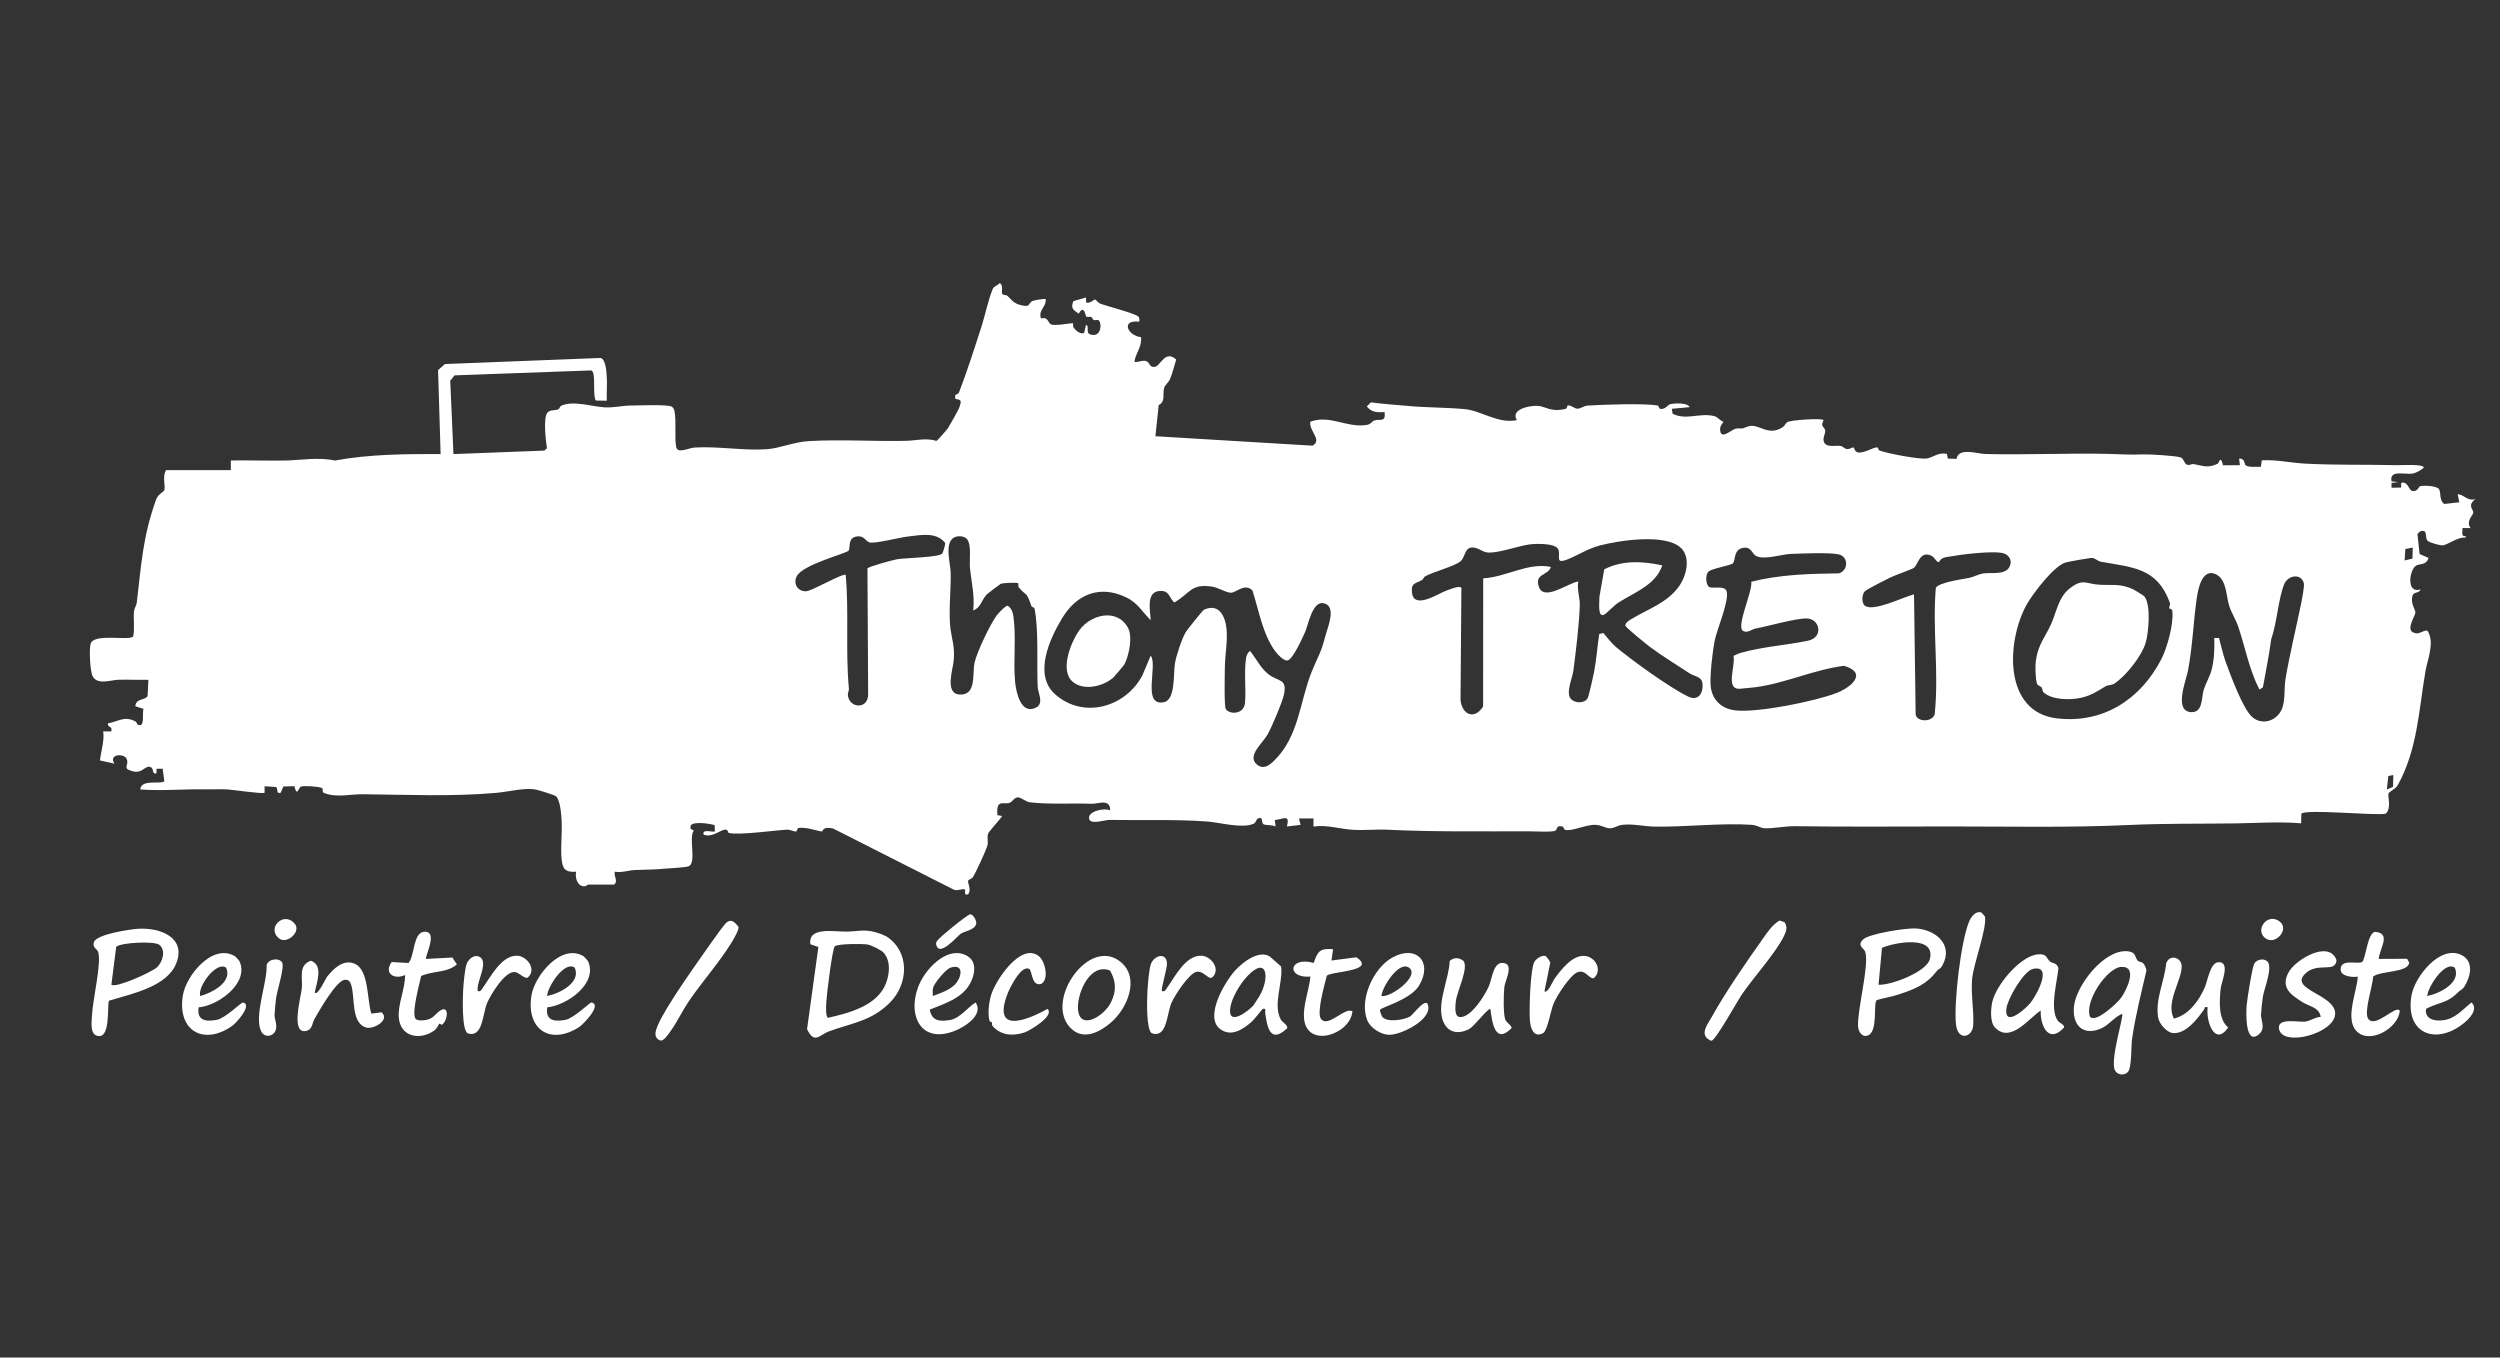 <?xml version="1.0" encoding="UTF-8"?>
<svg xmlns="http://www.w3.org/2000/svg" id="Calque_1" data-name="Calque 1" viewBox="0 0 596.09 323.68">
  <rect x="0" y="0" width="596.09" height="323.68" fill="#333333" stroke="none"/>
  <defs>
    <style>
      .cls-1 {
        fill: #fff;
      }
    </style>
  </defs>
  <path class="cls-1" d="M55.04,112.1v-2.31c4.29-.07,8.61.09,12.9.02,3.8-.07,7.95-.87,11.9,0,8.29-1.53,16.79-1.56,25.22-1.55l-.61-20.02,1.65-1.44,37.08-1.45c1.15.21,1.37,2.86,1.46,3.92.18,2.08-.01,4.2.03,6.28l-2.61-.05c-.86-1.4.16-6.77-1.09-7.18l-32.58,1.18-1.04,1.28.77,17.49,21.68-.83.61-.57c-.29-1.77-.88-7.1.05-8.39.63-.87,1.68-.51,2.59-.87.4-.16.43-.71.76-.86,2.81-1.32,7.34.19,10.27.37,2.23.14,4.19-.4,6.16-.42,1.73-.02,8.83-.28,9.83.21.47.23.67.68.76,1.17.47,2.55-.04,5.99.39,8.45.31,1.77,2.9.27,4.41.18,5.59-.34,12.12.82,17.32.39,3.16-.26,6.29-1.72,9.99-1.93,7.66-.43,15.63.11,23.1-.06,2.34-.05,4.78-.76,7.24.02.2-.05,2.5-2.66,2.75-3.04.39-.59,2.56-4.48,2.72-4.97.49-1.48.52-1.77-.68-1.95-.57-.08-.24-.51-.3-.96.04-.16.73-.2.9-.65,1.94-5.09,3.69-10.53,5.37-15.77.91-2.84,1.54-6.13,2.66-8.88.28-.69,1.21-.84,1.65-1.42,1.03.53.3,2.17.63,2.64.14.2.93.16,1.21.41.98.87,1.37,1.7,2.96,2.15,2.71.76,1.93-.36,2.97-.89.44-.22,3.01-.65,3.2-.47.23,1.86-1.8,2.5-1.13,4.6,1.69-.43,1.71.99,2.29,1.36.9.58,5.19-.38,5.38-.19.06.05-.12.67.12,1.01.46.65,1.72,1.77,2.53,1.24l.43-1.87c.9.18-.17,1.87,1.01,2.26,2.68.9,2.82-2.76,2-3.37-.25-.18-.91.07-1.17-.07-.35-.19-.26-.53-.62-.72-.25-.14-.9.11-1.16-.09-.2-.16-.5-3.04-1.79-.7-1.29-.85-2.01-1.32-1.26-2.99l2.99-.86v1.15c.81.44,1.89-.68,2.13-.67s.74.77,1.24.97c1.4.57,8.64,2.4,9.16,3.15.27.39.18.74.18,1.17-4.52-.55-2.79,3.36.41,3.69.27,2.37-1.39,3.9-1.56,5.92.95.1,1.76-.47,2.71-.24,1,.24.73,1.55,2.08,1.41,1.45-.15,2.46-4.2,5.15-1.76-.49,1.56-.82,3.12-1.46,4.64-.35.83-1.17,1.39-1.39,2.08-.47,1.5.4,3.29-1.32,4.14l-.78,7.43,37.44,2.25c2.48-1.32-.92-3.56-.5-5.71,4.7-1.72,8.47,1.45,13.3.79,1.26-.17,1.3-.88,1.98-1.09,1.37-.43,2.74.55,2.42-2-1.67.12-3.16.08-4.23-1.35l.97-.97c2.79.39,5.61.55,8.41.82,4.65.45,9.2.37,13.85.78,4.06.36,8.08,3.58,12.55,2.64-1.6-2.61,3.02-3.47,4.83-3.41,2.05.07,3.15,1.62,6.84.71.31-.08.25-.75.49-.79.82-.12,1.48.74,2.26.76s1.56-.67,2.36-.73c3.09-.23,14.23-.61,16.82,0,.34.08.12.82.83.8,1.2-.02,1.39-1.01,2.33-1.19s3.94-.34,4.42.76l-4.23.39.17,1.17c3.22,1.64,6.4-.26,9.85.55,1.09.26,1.36,1.13,2.29,1.36-.33.62-.79.89-.8,1.72-.04,2.96,2.81.05,3.76-.07,1.69-.21.87.28,2.74-.47,2.68-1.06,4.77,2.54,8.45.1.49-.33.63-.95,1.12-1.21.91-.48,8.14-.98,8.6-.46.04.05-.43.73-.32,1.24.09.39.64.74.7,1.27.07.68-.49,1.45-.4,2.27.23,1.98,2.73,1.19,4.03,1.38.59.09,1.03.71,1.57.76.59.05,1.17-.42,1.49-.4.35.02.2,1.06,1.18,1.2,1.51.2,3.66-1.32,4.56-1.2.22.03.19.6.55.74,1.7.67,9.65,2.2,11.34,1.88,1.5-.29,2.67-1.51,4.69-1.09l.23,1.13,2.07.07c.53-2.83,4.83-1.21,6.94-1.16,9.62.23,19.26-.23,28.89-.04,3.33.07,5.43.27,8.75.13,1.42-.06,7.69.32,8.87.72.7.24.82,1.39,1.42,1.69.62.32,1.2-.19,1.68-.1,2.22.38,3.35,1.07,5.76-.11.31-.15.6-2.23,1.24.4l4.02-.03-.19-1.54c1.41-.17,1.23,1.33,1.57,1.57.77.57,2.65.29,3.62.36l.22-1.55c3.46-.2,6.91.61,10.34.79,7.29.39,14.71.19,21.95.37,1.01.02,6.35-.33,6.34.58-.62.59-1.68,1.18-2.5,1.38-1.81.43-5.8-1.05-5.2,1.89l1.55.19-1.55.19v1.15s2.29-.04,2.29-.04l.02-1.11c1.52-.52,1.8,1.66,2.56,1.89,1.25.37,1.7-1.06,1.94-1.11.92-.2,4.05-.13,4.55.76.45.8,0,2.71,1.23,3.48l3.57-.4-.39-1.92c1.65.09,2.25,1.73,4.23,1.15-2.04,1.59-.47,2.37-.51,3.26-.02.57-1.84,2.01-.65,3.65h-1.92c.05.9-.43,2.1.77,1.93v.38c-1.58-.38-4.47,1.77-5.49,1.82-.65.03-3.21-.65-3.63-1.14-.72-.85.22-2.87-1.8-2.17l-.59.59.51,4.78,2.13.93c-.5,1.81-2.12,1.32-2.96,1.84-1.63,1-2.42,6.77,1.05,5.67-.2.92-1.59.57-1.87,1.39-.65,1.89.68,3.41.65,4.11-.04.94-2.59,4.43-.11,4.89.85.52,2.64-1.09,3.07-.4,1.68,2.7-.1,6.81-.55,9.46-1.59,9.25-1.91,18.78-6.62,27.23-.53.94-2.08,1.54-2.22,2.03-.19.68.79,3.5-.66,4.77-2.54.52-19.34-1.21-20.1.03l-.05,2.26c-5.24-.43-10.35-.06-15.6.02-8.59.12-16.56-.02-25.37.38-14.27.66-28.35.35-42.74.35-12.26,0-24.78.11-36.92-.06-2.56-.03-5.27.58-7.31.49-1-.04-1.78-.74-3.07-.82-7.17-.49-15.66.54-23.12.43-2.46-.04-5.1-.72-7.7-.43-1.26.14-1.95.87-3.04.83s-1.92-.79-3.47-.83c-2.24-.06-5.95,1.74-7.2,1.16-.29-.13-.3-.66-.57-.74-1.51-.43-1.23.67-1.65.94-.7.45-4.75.2-5.97.2-11.12-.03-23.06.15-33.87-.38-2.99-.15-5.59.17-8.48.01-3.07-.17-6.2-1.26-9.41-.78v-1.93s-3.46,0-3.46,0l.38,1.53-3.26.39c.81-3.07-.86-1.73-2.89-1.54l.19,1.54c-.75-.45-2.4-.22-2.91-.56-.56-.38.07-1.91-1.31-1.36-.37.15-.45,1.02-1.05,1.28-2.72,1.16-8.01-.3-10.86-.53-7.39-.59-15.86-.26-23.49-.4-1-.02-4.41,1.17-4.81-.17-.58-1.94,3.7-2.75,5-2.11,0-2.92-2.87-1.51-4.38-1.57-4.55-.18-10.34.19-14.67-.34-1.33-.16-2.18-1.27-3.05-1.18-.8.07-1.21,1.02-1.85,1.28-1.38.55-3.3-1.09-2.95,2.95l1.13.21c-.53.91-3.2,3.66-3.38,4.31-.24.85.09,1.81-.1,2.6-.26,1.1-2.84,6.7-3.5,7.67-.31.45-1.09.58-1.13.87-.1.71.83,2.08.02,3.21-1.2.43-.57-.95-.78-1.13-.38-.32-1.94.4-2.57.07l-28.86-14.62c-2.56-.59-2.47.7-2.62.7-.84.02-3.85-1.18-5.69-.8-.3.06-.24.77-.5.8-.55.07-1.41-.47-2.24-.42-2.99.16-11.33,1.36-13.8.78-.33-.08-.13-.83-.82-.8-1.26.04-3.21,2.04-5.21,1.19-.44-1.51,2.37-.43,2.69-.77l-.05-1.49c-1.14-.34-5.24-.99-5.72.15-.19.96.13.79.77,1.14-1.33,1.51.64,7.44-1.15,8.48-.58.34-4.5.49-5.56.6-2.64.27-4.65.22-7.35.34-1.55.07-3.14.69-4.8.4-.28,1.12.88,2.34-.19,3.08h-6.16c-.13,0-.46.36-.81.39-1.75.15-2.38-2.07-2.07-3.46-2.71.19-3.27-.78-3.48-3.25-.25-2.96.21-6.24.01-9.24-.09-1.39-.35-4.87-1.43-5.59-.37-.25-3.89-1.33-4.57-1.48-2.61-.59-6.51.48-9.56.75-10.45.93-21.26.44-31.95.33-2.78-.03-6.41.9-9.19-.34-.49-.22,0-.96-.5-1.18-.72-.32-4.17-.56-4.9-.32-.65.22-.93,2.67-1.6-.08l-2.63.07-.63,1.49c-1.2.37-.54-.96-1.12-1.37l-2.73-.17v1.54c-.35.37-7.74-.74-9.03-.8-1.68-.07-3.6.03-5.39,0-5.13-.09-10.23.41-15.21.02.12-2.57,5.02-1.13,5.73-1.96l-.4-2.98h-1.45s-.03,1.1-.03,1.1c-1.36.31-.31-1.43-1.74-1.57-1.26-.12-1.84,2.14-4.92.72-1.12-.52.15-1.38-.45-2.61-.7-1.42-4.41-1.1-2.9,1.15l-3.46-.77c.26-2.22,1.12-4.9.77-6.92h1.92c.39-1.43-.96-.78-.77-1.92,2.6-.47,3.84-1.82,6.45-.5.45.23.51.75.56.77,1.93.99,1.05-2.61,1.46-3.73l-1.94-.61c.04-1.94,2.35-1.35,2.91-2.47l.19-3.85c-2.37.06-4.76-.06-7.14-.01-1.78.04-4.91,1.33-6.12-.77-.66-1.15-.9-6.55-.52-7.79.8-2.66,9.32-.59,10.15-1.78.42-1.96,0-3.98.2-5.96.07-.74.57-1.4.65-2.04,1.1-9.17,1.42-15.76,4.62-24.62.48-1.34,1.81-1.79,1.97-2.28.29-.86-.55-3.42.43-4.74h15.39ZM224.64,132.01c.16-.18.86-2.23.69-2.59-2.16-2.67-5.82-1.82-8.82-1.5-1.96.21-7.95,1.78-9.2,1.41-.86-.26-1.24-1.55-2.75-1.45-2.56.16-1.75,2.69-2.2,3.39s-11.12,3.33-12.44,6.22c-.83,1.82.35,3.56,2.29,3.49,1.43-.06,8.91-4.48,9.44-3.88.8,9.01-.08,18.14.76,27.12.04.45-.29,1-.25,1.48.24,3.14,4.69,3.57,4.84.01l-.17-30.17c.33-.49,6.05-2.01,7.05-2.19,2.01-.35,9.96-.44,10.77-1.35ZM230.41,128.36c-.35-.33-1.15-.51-1.63-.5-4.14.09-2.15,6.25-2.1,8.65.09,4.04-.56,9.76-.04,13.5.38,2.71,1,4.06.78,7.28-.15,2.2-2.26,8.08,1.35,8.31,4.16.27,3.02-5.02,3.6-7.59s3.67-9.06,5.28-11.27c.36-.49,2.13-2.4,2.63-2.31.86.53,1.22,1.56,1.35,2.52.73,5.21-.08,10.56.42,15.73.25,2.55,1.43,7.75,4.91,6.07,2.05-.99.55-3.39.47-4.92-.27-5.33.28-13.93-.78-18.77-.06-.27-.62-.25-.73-.57-1.29-3.73-1.03-2.08-3.01-4.45-.19-.23-.03-.86-.14-.97-.25-.24-3.57-.1-4.18.15-.19.08-3.02,2.23-3.28,2.49-1.28,1.3-1.43,3.2-3.27,3.84.43-3.53-.45-6.81-.77-10.2-.17-1.82.5-5.72-.87-7.01ZM400.83,130.69c-3.59-3.57-14.79-1.83-19.41-.62-2.89.76-5.34,2.42-7.8,3.36-2.99,1.14-1.39-.99-2.09-2.48s-5.43-1.34-6.91-1.13c-2.5.34-7.08,1.99-9.65,1.94-1.57-.03-2.62-1.42-4.2-1.2s-1.4,2.31-2.53,3.27c-1.41,1.2-6.31,2.44-8.36,3.55-.48.26-.49.7-.76.87-1.45.93-2.83.57-2.42,3.26.58,3.75,6.2.08,7.88-.57.74-.28,3.46-1.45,3.87-.78l-.21,26.75c.42,3.69,3.43,4.7,5.39,1.54l.02-30.56c5.5-.28,10.65-3.85,16.14-2.71-.71,2.13-3.88,1.52-2.91,4.63,1.17,3.74,7.02-.84,9.45-1.17-.37,1.77.39,3.96.35,5.54-.12,4.56-.93,11.14-1.54,15.77-.23,1.79-1.92,5.33-.53,6.76.98,1.01,3.21,1.06,3.96-.26.25-.44,1.32-5.24,1.51-6.19.58-3.01.78-6.09,1.23-9.09l.98-.24c.75.89,2.09,2.57,2.92,3.26,3.9,3.26,12.91,9.78,17.34,11.91,2.31,1.11,3.59-.75,3.4-3.01-.16-1.84-1.84-1.72-3.18-2.6-2.97-1.96-6.43-4.07-9.24-6.15-.82-.61-5.92-4.73-6-5.18.05-.8,1.07-1.32,1.69-1.69,3.89-2.32,8.39-3.8,11.15-7.71,1.72-2.44,2.82-6.75.47-9.08ZM417.57,138.71c6.81-1.73,13.88-1.91,20.9-2,2.25-.67,2.35-3.97-.07-4.53-2.14-.49-8.93-.21-11.48-.1-2.29.1-6.11,1.48-8.17.5-.93-.44-1.14-2.01-2.59-2-2.93.03-2.29,3.06-2.97,3.73-.55.54-5.22,1.25-5.87,2.02-.7.82-.62,2.6,0,3.46s4.06-.5,4.41,1.34c.47,2.47-2.33,8.86-2.91,11.71-.48,2.4-1.14,8.27-.95,10.59.28,3.41,2.59,5.6,5.97,5.96,5.34.57,18.78-2.15,23.97-4.12,3.57-1.35,7.63-4.8,1.88-6.52-7.17.9-13.89,4.13-21.02,5.09-1.13.15-2.51.25-3.66.37-3.8.4-1.13-5.49-1.68-7.83.58-.24,1.16-.56,1.77-.73,5.11-1.45,10.81-1.81,15.97-2.88,3.81-.79,2.87-5.26-.29-5.31-2.69-.04-9.03,1.82-12.23,2.41-.83.15-1.98,1.24-3,.51-1.6-1.14,2.45-9.61,2.01-11.69ZM575.27,130.56l-1.75.36-.17,2.71,1.87-.44.06-2.64ZM456.37,141.72l.39,28.65c.34,1.84,3.98,1.86,4.54-.08,1.05-10.03-.57-20.03.27-30.11.63-1.32,6.44-2.08,7.98-2.4,1.08-.23,2.08-.82,3.21-1.03,1.75-.32,5.18.41,6.27-1.42.76-1.28.38-2.53-.89-3.24-1.72-.97-10.23.07-12.6.52-1.18.22-2.75.17-3.2,1.43-.75-.03-.95-1.14-1.89-1.56-2.69-1.19-3.08,2.05-4.08,2.89-.47.39-4.65,1.81-5.72,2.36-1.2.61-5.15,2.58-5.93,3.2s-.89,2.69-.18,3.39c1.83,1.82,9.49-2.08,11.83-2.6ZM517.25,145.09c-.17-.33.32-.82.1-1.42-3.01-8.32-8.87-8.36-16.44-9.74-.73-.13-1.37-.85-2.02-.89-.58-.04-5.66.86-6.44,1.1-2.75.84-7.77,7.4-9.22,10.02-4.84,8.72-5.63,25.63,7.23,27.13,11.07,1.29,20.02-4.61,24.93-14.22,1.38-2.71,2.91-8.38,2.58-11.33-.08-.7-.67-.53-.73-.65ZM538.73,164.41c-2.41-4.66-3.35-9.88-4.99-14.82-.57-1.72-1.63-3.36-2.21-5.1-.75-2.25-.56-6.35-3.2-7.57-3.31-1.52-4.25,3.64-4.56,5.81-.81,5.74-.97,11.26-2.07,17.16-.43,2.3-3.46,9.64.71,9.91,2.94.18,2.46-3.57,3.05-5.38s1.5-3.13,1.94-4.99c.57-2.4.64-4.86.56-7.32l1.13.02c.53,1.85.9,3.75,1.55,5.57,1.11,3.07,4.14,11.34,6.36,13.26,2.62,2.27,6.3.7,7.26-2.37.63-2.03.34-4.56.68-6.63,1-5.98,2.48-11.94,3.69-17.85.2-.98.88-4.37.69-5.06-.7-2.49-3.87-1.84-4.7.27-1.43,3.65-1.72,9.25-3.08,13.08-.51,3.9-1.28,7.58-1.98,11.48l-.81.53ZM304.16,155.41c-3.08-4.06-4.01-9.91-5.54-14.66-1.99-1.79-3.86.63-5.16.58-1.18-.05-3.06-1.24-4.37-1.44-5.22-.83-5.24,1.57-9.11,3.77-1.35-1.33-1.13-2.91-3.5-2.75-3.33.23-2.18,4.79-2.12,6.96-2.07-2.04-3.04-4.11-5.88-5.46-6.25-2.98-11.76-.74-15.21,4.95-3.01,4.96-6.92,13.53-1.69,18.18,6.74,5.98,16.75,3.11,20.79-4.47l1.99-4.73c1.8,2.18-2.21,12.22,3.19,11.08,2.79-.59,2.19-6.95,2.61-9.33.32-1.81,1.61-5.78,2.59-7.41.34-.56,4.01-5.16,4.32-5.3,3.62-1.65,5.11,1.64,5.38,4.62s-.34,5.96-.39,8.82c-.03,1.56-.21,9.5.2,10.21.79,1.35,4.34,1.45,4.6-1.48.27-3.1-.26-7.43.24-10.61.11-.7.4-1.29.94-1.75,1.48,1.82,2.52,4.12,4.41,5.58,2.39,1.85,4.5.95,3.69,4.82-.41,1.94-2.89,7.72-3.91,9.55-1.12,2.01-5.06,5.15-2.49,7.19,1.53,1.21,2.89.19,4.08-.98,5.96-5.83,6.07-14.17,9.01-21.38,1.5-3.66,2.12-4.17,3.19-8.35.48-1.88,2.83-7.14-.44-7.8-2.67-.54-3.63,5.14-4.38,6.83-.58,1.31-3.03,6.81-4.3,6.84-.88.02-2.21-1.38-2.74-2.07ZM570.65,184.79l-1.19.23-.35,3.23,1.48-.63.06-2.83Z"></path>
  <path class="cls-1" d="M209.98,222.66c.08.03,1.33.59,1.4.63,5.59,3.66,5.27,11.23.84,15.73s-9.16,4.88-14.63,6.92c-2.25.84-3.38,3.11-5.16-.54l2.7-19.6-1.9-.66c-.65-4.26,5.77-2.95,8.63-3.01,3.41-.08,4.47-.76,8.13.54ZM210.76,227.22c-.57-.68-3.03-1.88-3.94-2.02-1.2-.18-7.13-.22-7.78.45-.61.62-1.92,11.5-2.01,13.18-.04.87-.25,3.42.37,3.86,5.01-1.12,11.74-2.89,13.81-8.14.9-2.28,1.22-5.33-.46-7.33Z"></path>
  <path class="cls-1" d="M510.88,229.54c.46.44.9,1.28.89,1.94-1.23,5.36-2.63,10.8-3.41,16.25-.25,1.75-.04,6.82-.99,7.86-.89.98-2.56.72-3.1-.4-1.2-2.49,2.18-12.95,1.73-13.46-1.81.72-3.29,2.78-5.11,3.54-4.3,1.79-6.81-.9-6.39-5.23.48-5.05,7.2-13.74,12.76-13.23,2.11.19,1.7,1.37,2.42,2.21.34.39.97.31,1.19.52ZM498.35,242.45c1.39,1.55,6.57-3.37,7.44-4.6,1.28-1.8,4.02-7.46.03-7.31-3.39.13-8.91,8.27-7.48,11.91Z"></path>
  <path class="cls-1" d="M33.03,221.45c5.1-.3,11.44,2.04,9,8.23-2.25,5.71-10.87,7.29-16.07,8.94-.44,1.82.41,9.33-2.87,8.33-1.71-.52-1.21-3.49-1.14-5.04.15-3.45,2.28-12.27,1.46-14.93-.24-.77-1.42-.96-1.03-2.31.57-1.93,8.7-3.11,10.65-3.23ZM38,225.29c-1.19-.97-9.11-.56-10.29.45l-1.15,9.04c.95.93,9.79-3.04,10.97-4.23,1.3-1.32,2.05-3.99.47-5.27Z"></path>
  <path class="cls-1" d="M461.88,231.45c-2.5,3.25-5.17,4.34-9.16,5.66-1.7.56-3.49.84-5.21,1.33-.99.74.45,7.72-2.29,8.5-1.35.39-2.16-1.13-2.2-2.26-.15-4.14,2.7-14.52,1.73-17.7-.27-.89-2.08-1.48-.52-2.98,1.46-1.41,10.47-2.79,12.67-2.62,4.76.36,8.92,3.94,6.23,8.83-.46.84-.98.87-1.26,1.24ZM447.91,234.8c3.03.16,11.43-3.1,12.22-6.06,1.56-5.84-8.31-4.09-11.4-2.74l-.82,8.8Z"></path>
  <path class="cls-1" d="M488.82,229.28c.56.46,1.69.25,1.98,1.61-.31,3.21-2.14,9.81-.13,12.5.41.55,1.66.97,1.48,1.59-3.56,3.94-5.67-.13-5.58-4.04-2.9,1.95-7.26,7.95-10.93,4.01-1.17-1.26-.97-4.32-.63-5.96.82-3.97,6.64-11.07,10.91-11.44,2.21-.19,1.91.9,2.9,1.72ZM484.74,231.02c-2.24.48-6.07,7.16-6.35,9.46-.54,4.59,4.47.15,5.67-1.27,1.45-1.72,5.59-9.24.67-8.19Z"></path>
  <path class="cls-1" d="M302.71,228.02l2.75,2.42c.51,3.87-2.05,9.09-.04,12.71.27.49,1.76,1.36,1.48,2.03-4.02,3.78-4.76-.2-5.23-3.65-.06-.45.3-1.23-.56-.97-.2.06-1.99,2.48-2.69,3.09-2.09,1.81-4.87,3.68-7.5,1.71-3.85-2.89,1.16-11.34,3.64-14.03,1.73-1.88,5.56-4.88,8.15-3.3ZM298.87,239.71c.09-.1,1.25-1.91,1.45-2.25,2.49-4.28,1.83-9.66-2.85-4.77-1.75,1.83-3.86,5.26-4.15,7.79-.5,4.25,4.23.7,5.56-.77Z"></path>
  <path class="cls-1" d="M75.05,236.71c.79.69,2.57-3.37,2.92-3.81,1.56-1.93,3.83-4.22,6.53-3.14,3.53,1.4,2.99,8.81,4.04,11.92l2.44-.31c2.1,1.83-1.89,4.12-3.63,3.64-3.75-1.02-2.63-7.34-3.64-10.24-.28-.8-.61-1.22-1.52-1.15-1.99.17-6.14,7.46-7.22,9.36-.55.97-.45,2.42-1.84,2.8-3.95,1.08-1.39-8.05-1.17-10.04.28-2.5-.96-5.58,2.19-6.67,3.05,1.14,1.32,5.25.89,7.63Z"></path>
  <path class="cls-1" d="M56.06,228.02c.08.05.95.99,1.01,1.11,2.48,5.21-5.04,10.68-9.72,11.06-.44,3.15,1.65,3.47,4.33,2.98,2.05-.37,5.86-4.22,6.24-4.14,2.4.5-1.62,4.91-2.52,5.55-6.71,4.77-13.15,1.32-11.81-7.19.76-4.84,7.18-12.64,12.47-9.36ZM47.73,237.49c2.74-.74,7.76-3.28,6.18-6.76-2.3-1.65-6.85,4.51-6.18,6.76Z"></path>
  <path class="cls-1" d="M139.17,228.02c.08.05.95.99,1.01,1.11,2.52,5.33-5.01,10.6-9.71,11.06-.44,3.15,1.65,3.47,4.33,2.98,2.05-.37,5.86-4.22,6.24-4.14,2.6.55-2,5.24-2.97,5.87-6.82,4.37-12.63.62-11.36-7.51.76-4.8,7.2-12.63,12.47-9.36ZM130.46,237.48c2.93-.58,8.17-3.19,6.57-6.76-2.44-1.75-6.57,4.7-6.57,6.76Z"></path>
  <path class="cls-1" d="M230.75,228.02c2.3,1.42,1.64,4.58.51,6.57-2,3.54-6.07,4.69-9.58,6.15.52,2.66,2.25,2.88,4.76,2.48s4.2-3.01,6.18-4.19c2.03,2.94-2.67,5.9-5.1,6.82-8.71,3.31-11.48-5.01-8-11.85,1.88-3.69,6.85-8.69,11.23-5.99ZM222.43,237.49c1.72-.67,3.86-1.34,5.2-2.68,1.73-1.73,2.3-5.17-1-4.08-1.18.39-3.81,3.66-4.13,4.72-.19.66-.07,1.36-.08,2.03Z"></path>
  <path class="cls-1" d="M586.21,236.49c-2.65,2.69-4.24,2.38-7.19,3.77-.44.21-.63.22-.61.8.11,2.23,2.57,2.46,4.34,2.17,2.83-.45,4.41-2.55,6.56-4.21,1.69,1.68-.55,3.9-1.92,5-6.57,5.26-13.96,2.47-12.41-6.64.76-4.48,6.77-12.1,11.84-9.71,3.16,1.49,2.29,5.21.72,7.65-.41.63-.91.74-1.33,1.17ZM578.74,237.48c2.94-.57,8.17-3.19,6.57-6.75-2.44-1.74-6.48,4.73-6.57,6.75Z"></path>
  <path class="cls-1" d="M336.21,242.37c.78-.46,4.35-5.53,4.37-2.01.02,3.11-6.62,6.46-9.44,6.37-1.91-.06-4.36-1.61-5.1-3.39-2.05-4.91,1.41-12.5,5.93-15.02,5.75-3.21,9.78,1.12,6.35,6.73-2.03,3.33-9.16,5.19-9.28,5.73-.06.27.37,1.42.57,1.68,1.11,1.41,5.25.71,6.6-.09ZM329.39,237.48c2.2.47,9.28-4.81,6.57-6.75-2.44-1.74-6.48,4.73-6.57,6.75Z"></path>
  <path class="cls-1" d="M567.19,228.64l6.76-.03.49.92c-.2,2.42-6.88,1.91-8.61,3.33-.03,2.1-2.27,8.46-1.17,10.04,1.69,2.41,6.53-3.34,7.52-1.94-.16,4.07-7.21,8.29-10.39,4.81-2.68-2.94.19-9.39.4-12.9-1.24.2-4.1-.03-4.1-1.73,0-2.69,4.12-1.09,5.19-1.8.89-1.37,1.27-6.83,3-7.16,4.04.33,1.02,4.08.91,6.45Z"></path>
  <path class="cls-1" d="M101.6,228.64l6.26-.33,1.08,1.64c-2.4,2.09-5.77,1.48-8.53,2.78-.39,1.92-2.33,8.74-1.34,10.16.4.57,1.98.43,2.64.28,1.5-.33,1.94-1.16,2.76-1.85,2.75-2.34,2.43,1.96.91,3.02-.09.07-.54-.32-.64-.25-.17.12-.48,1.12-1.24,1.65-3.4,2.39-8.04,1.48-8.41-3.11-.26-3.24,1.52-6.81,1.5-10.15-2.57,1.2-5.15-.39-3.2-3.09l4,.22c1.51-1.63,1.07-7.19,3.69-7.43,3.61-.33.09,6.04.52,6.45Z"></path>
  <path class="cls-1" d="M518.33,242.87c3.53-.84,5.98-4.27,7.37-7.43.66-1.5,1.27-5.86,3.19-6.01,3.05-.24.75,4.74.59,6.33-.29,2.88-.61,7.34,1.81,9.22-3.21,4.66-5.36-1.51-4.9-4.8-.94-.23-.63.19-.86.51-1.55,2.19-4.3,5.87-7.39,5.63-1.53-.12-3.34-2.25-3.57-3.74-.68-4.39,1.49-8.55,1.93-12.88.79-2.29,3.63-1.45,3.69.65.09,3.32-3.87,8.6-1.87,12.52Z"></path>
  <path class="cls-1" d="M264.91,243.8c-2.75,2.35-6.73,4.45-9.78,1.18-6.09-6.54,4.64-21.84,12.12-15.58,4.62,3.87,1.51,11.11-2.35,14.39ZM264.67,231.41c-4.64-1.83-7.59,4.88-7.65,8.58-.1,6.12,6.17,2.49,7.88-1,1.31-2.67,1.25-5.01-.23-7.58Z"></path>
  <path class="cls-1" d="M359.31,229.89c1.17,1.21-.45,3.97-.63,5.52s-.27,6.46.25,7.74c.28.68,1.69,1.52,1.45,2.02-3.93,3.96-4.61-1.42-5.02-4.62-.81.01-3.79,4.16-5.14,4.85-3.06,1.54-5.68.47-6.42-2.89-.9-4.03,1.7-9.25,1.86-13.39,1.01-.86,2.07-.84,3.18-.1,1.57,1.46-1.53,7.51-1.73,9.81-.09,1.03-.42,3.56.96,3.67,2.65.21,5.97-5.17,6.92-7.33.88-2.03,1.1-6.81,4.33-5.28Z"></path>
  <path class="cls-1" d="M317.85,226.33l-.38,2.69,5.95-.77c5.07,3.44-6.42,3.32-7.07,4.44-.49,1.93-2.44,8.74-1.41,10.2,1.66,2.36,5.76-2.92,7.53-1.74-.52,5.52-10.72,8.88-11.52,1.87-.36-3.2,1.2-6.95,1.5-10.16-5.94.42-5.09-4.94.79-3.26.96-2.74,1.38-3.53,4.6-3.28Z"></path>
  <path class="cls-1" d="M556.68,230.06c-1.02,1.24-4.34-.22-6.78,1.87-4.72,4.05,7.21,5.09,6.88,9.92-.31,4.6-12.39,7.81-13.36,3.58-.68-2.94,4.7-1.62,6.22-1.84,1.3-.18,2.35-1.09,3.69-1.12-.29-2.27-2.75-2.51-4.35-3.53-2.76-1.76-5.23-3.4-3.34-7.04,1.57-3.03,9.67-7.9,11.45-3.01.04.46-.13.82-.41,1.17Z"></path>
  <path class="cls-1" d="M113.91,236.33c.77.16.89-.38,1.25-.87,1.76-2.41,4.4-7.73,8.16-7.58,2.32.09,4.74,3.24,2.52,5.21-.74.37-2.02-1.14-2.99-1.31-2.35-.43-5.86,5.37-6.7,7.37-1.12,2.66-1.02,8.45-4.67,7.22-1.39-.92-1.15-8.41-1.05-10.25.08-1.44.39-5.29.89-6.42.42-.95,1.39-1.83,2.47-1.74,3.32.76-.34,6.07.12,8.36Z"></path>
  <path class="cls-1" d="M277.06,236.33c.77.16.89-.38,1.25-.87,1.82-2.5,4.32-7.72,8.16-7.58,2.31.08,4.74,3.25,2.52,5.21-.93.47-1.98-1.62-3.63-1.39-1.79.25-5.31,5.69-6.06,7.45-1.12,2.66-1.02,8.45-4.67,7.22-1.38-.92-1.14-8.06-1.05-9.86.08-1.5.38-5.65.89-6.8.85-1.93,3.56-2.68,3.78-.11.11,1.29-1.55,6.31-1.18,6.73Z"></path>
  <path class="cls-1" d="M368.56,227.96c.09.03,1.11,1.31,1.07,1.62l-1.37,6.75c.68.78,2.1-2.57,2.32-2.87,1.58-2.16,4.35-5.89,7.39-5.52,2.61.32,4.15,3.57,1.99,5.33-1.24.02-1.83-2.06-3.73-1.49-1.79.54-5.12,5.81-5.85,7.63-.61,1.54-1.43,6.36-2.43,6.91-2.22,1.21-2.97-1.03-3.16-2.87-.22-2.24.06-12.75,1.14-14.24.51-.7,1.73-1.55,2.63-1.25Z"></path>
  <path class="cls-1" d="M247.71,227.99c1.48,1.18,2.53,5.62.49,6.64-2.12.42-1.96-2.22-2.66-3.51-1.89-1.39-4.69,4.29-5.22,5.61-3.86,9.75,4.13,6.78,9.42,3.84,1.86,1.53-4.07,5.12-5.39,5.58-2.78.96-5.71.77-7.71-1.54-.21-.24-.04-.6-.15-.85-.04-.08-.48-.1-.56-.4-.45-1.78-.14-4.27.37-6.04,1.03-3.56,7.11-12.74,11.41-9.33Z"></path>
  <path class="cls-1" d="M173.29,219.91c1.21-.91,1.99.13,2.76,1.02.19.5-.39,1.56-.64,2.06-2.35,4.65-8.02,11.08-11.18,15.75-1.51,2.24-2.7,4.81-4.22,6.94-.46.65-1.78,2.76-2.63,2.39-1.7-.73-1.05-2.38-.52-3.62,1.92-4.57,9.5-15.08,12.69-19.63.64-.91,3.14-4.46,3.74-4.91Z"></path>
  <path class="cls-1" d="M425.49,219.89c.8,1.15.42,2.19-.14,3.32-1.98,4.07-7.38,9.97-10.15,14.08-1.02,1.52-6.15,10.79-7.12,10.86-.21.02-.74-.32-.95-.49-1.71-1.42.21-3.7,1.13-5.38,3.01-5.49,8.31-13.18,12.01-18.38,1.16-1.63,2.28-3.38,4.03-4.42l1.19.4Z"></path>
  <path class="cls-1" d="M472.44,217.58c.06.02.83.89.84.95.55,2.74-2.73,11.23-3.06,14.91-.32,3.57.48,7.77.26,11.1-.18,2.76-3.67,3.82-4.11-.33-.53-5.07,1.16-19.85,3.16-24.53.45-1.06,1.5-2.56,2.91-2.1Z"></path>
  <path class="cls-1" d="M67.27,229.49c.63,1.08-1.23,6.81-1.45,8.58-.13,1.05-.31,2.86-.35,3.88s.59,2.11.34,3.41c-.34,1.73-2.71,2.31-3.56.5-1.72-3.7,1.53-11.66,1.33-15.8.5-1.48,3.01-1.74,3.69-.57Z"></path>
  <path class="cls-1" d="M540.53,229.15c1.57,1.28-.69,6.52-.99,8.58-.16,1.11-.38,3.08-.43,4.19-.06,1.4,1.19,3.25-.5,4.69-3.35,2.85-3.06-5.35-2.92-6.95s1.26-8.59,1.75-9.76c.42-1.02,2.12-1.53,3.09-.74Z"></path>
  <path class="cls-1" d="M229.09,222.62c-.87.62-5.07,5.67-5.86,2.68-.14-.54.06-.71.32-1.09.53-.79,6.88-5.96,7.7-6.18.74-.2,1.69,1.56,1.51,2.27-.37,1.47-2.84,1.74-3.67,2.33Z"></path>
  <path class="cls-1" d="M540.4,223.87c-2.82-1.7-.31-5.75,2.45-4.56,3.62,1.56.03,6.06-2.45,4.56Z"></path>
  <path class="cls-1" d="M70.31,220.29c1.51,1.85-1.85,4.89-3.7,3.51-3.23-2.41,1.06-6.74,3.7-3.51Z"></path>
  <path class="cls-1" d="M265.4,161.6c-2.42,2.09-7.09,3.22-9.7.89-3.03-2.7-.37-9.4,1.65-12.21,2.69-3.75,8.95-5.36,11.58-.63,1.21,2.17.26,6.57-.8,8.71-.13.26-2.46,3.01-2.72,3.24Z"></path>
  <path class="cls-1" d="M396.35,134.8c-1.57,4.72-6.71,6.45-10.51,8.91-1.04.67-2.65,2.46-3.33,2.83-1.71.9-1.09-3.39-1.15-4.23l1.14-6.55c4.33-2.25,9.22-1.94,13.86-.96Z"></path>
  <path class="cls-1" d="M511.29,142.21c1.63,1.97,1.02,8.65.31,11.06-.93,3.15-4.78,8.02-7.54,9.77-.58.37-1.46.26-2.01.59-1.86,1.13-3.38,2.18-5.82,2.74-2.57.58-6.91.57-8.96-1.28-.32-.29-.25-.88-.46-1.16-.3-.39-.95-.42-1.11-.91-.4-1.22-.45-4.23-.27-5.55.52-3.77,2.23-5.58,3.63-8.68,1.31-2.91,1.75-6.4,4.41-8.47,3.18-2.48,3.84-1.11,7-.91s4.95-.35,8.14,1.09c.33.15,2.58,1.56,2.71,1.71Z"></path>
</svg>

